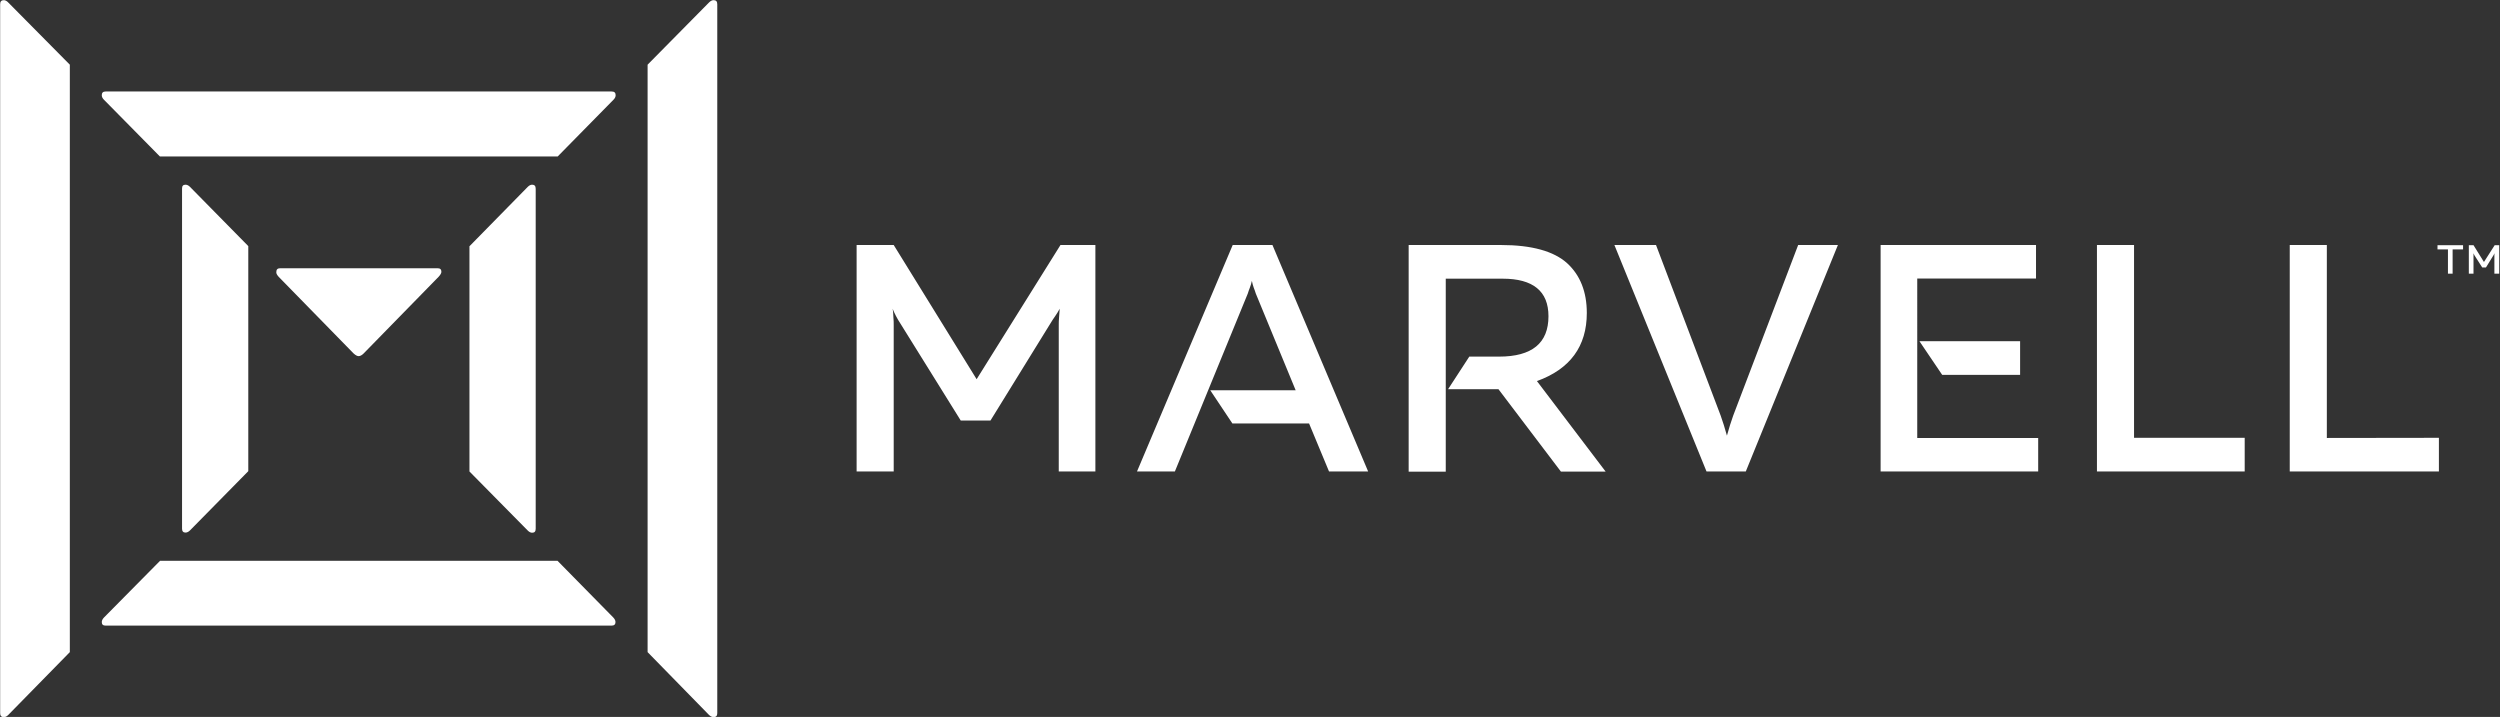 <svg version="1.2" xmlns="http://www.w3.org/2000/svg" viewBox="0 0 1604 460" width="1604" height="460">
	<rect x="0" y="0" width="1604" height="460" fill="#333333" stroke="none"/>
	<title>marvell-logo-svg</title>
	<style>
		.s0 { fill: #ffffff } 
	</style>
	<path id="Layer" fill-rule="evenodd" class="s0" d="m702.8 157.2v145.3h-23.5v-93.6c0-1.7 0-3.5 0.2-5.3 0.1-1.7 0.3-3.6 0.4-5.5-0.9 1.7-1.9 3.3-3 4.9-1.1 1.6-2.1 3-3 4.6l-38.4 62.2h-19.1l-38.7-62.2c-2.1-3.2-3.8-6.5-5-9.5 0.4 2 0.4 3.8 0.5 5.5 0.2 1.8 0.2 3.6 0.2 5.3v93.6h-23.8v-145.3h23.8l53.2 86.1 53.8-86.1zm51 145.3h-24.3l61.4-145.3h25.5l61.4 145.3h-25.1l-12.8-30.8h-49.2l-14.2-21.3h54.8l-25.6-62.1c-0.3-1.1-0.8-2.4-1.3-3.7-0.4-1.2-0.9-2.7-1.2-4.4-0.4 1.7-0.8 3.2-1.3 4.4-0.5 1.3-1 2.6-1.3 3.7zm341.1 0l-59.1-145.3h26.7l41.5 109.5c1.3 3.7 2.7 8 4 12.8 1.3-4.8 2.7-9.1 4-12.8l41.7-109.5h25.5l-59.1 145.3zm274.3-145.3v123.7h71v21.6h-94.8v-145.3zm123.7 0v123.8l71.9-0.1v21.6h-95.7v-145.3zm-262.8 123.8h77.6v21.5h-101.1v-145.3h99.7v21.5h-76.2zm-244-36.5l44.1 58.1h-28.7l-40.1-52.9h-32.3l13.6-20.9h19.1q31.7 0 31.7-25.9c0-16.1-9.9-24.1-29.4-24.1h-36.5v123.8h-23.8v-145.4h59.3c19.8 0 33.9 4 42.4 11.7 8.4 7.7 12.6 18.4 12.6 31.9 0 21.4-10.7 36-32 43.7zm310-4h-50l-14.6-21.6h64.6zm-1118.8-66.1c0-1.5 0.8-2.3 2.5-2.3h100.8c1.8 0 2.6 0.7 2.6 2.3 0 0.9-0.7 2-1.8 3.2l-48.1 49.2c-1.1 1.1-2.2 1.7-3.2 1.7-0.9 0-2-0.6-3.2-1.7l-48.1-49.2c-1.1-1.2-1.7-2.3-1.5-3.2zm282.9 283.2c0 1.7-0.8 2.5-2.4 2.5q-1.4 0-2.9-1.4l-39.4-40.3v-376.9l39.4-39.9q1.5-1.5 2.9-1.5c1.6 0 2.4 0.8 2.4 2.6zm-460.1-454.9c0-1.8 0.8-2.6 2.4-2.6 0.8 0 1.9 0.5 2.8 1.5l39.5 39.9v376.9l-39.5 40.3q-1.4 1.4-2.8 1.4c-1.6 0-2.4-0.8-2.4-2.5zm66.6 61.3q-1.4-1.4-1.4-2.9c0-1.6 0.8-2.4 2.5-2.4h324.6c1.8 0 2.6 0.8 2.6 2.4q0 1.5-1.4 2.9l-35.8 36.4h-255.2zm36 295.8h255l35.8 36.4q1.4 1.5 1.4 2.9c0 1.5-0.8 2.3-2.6 2.3h-324.4c-1.8 0-2.6-0.7-2.6-2.3q0-1.4 1.4-2.9zm198.5-57.3v-144.5l37.4-38.1q1.4-1.4 2.8-1.4c1.5 0 2.3 0.8 2.3 2.6v218.1c0 1.8-0.7 2.6-2.3 2.6q-1.4 0-2.8-1.4zm-179.3 37.8q-1.4 1.4-2.9 1.4c-1.4 0-2.2-0.8-2.2-2.5v-218.2c0-1.6 0.6-2.5 2.2-2.5q1.5 0 2.9 1.4l37.4 38v144.4zm1458.4-183v2.7h-6.7v15.6h-3v-15.6h-6.7v-2.7zm23.2 0v18.3h-3.1c0-0.1 0-12.3 0-12.4 0-0.2 0-0.4 0-0.7 0 0.3-0.3 0.3-0.3 0.7 0 0.3-0.2 0.4-0.3 0.6l-4.8 7.8h-2.4l-5-7.8c-0.3-0.5-0.4-1-0.6-1.3 0 0.2 0 0.5 0 0.7 0 0.1 0 12.3 0 12.4h-3v-18.3h3l6.7 10.8 6.9-10.8z"/>
</svg>